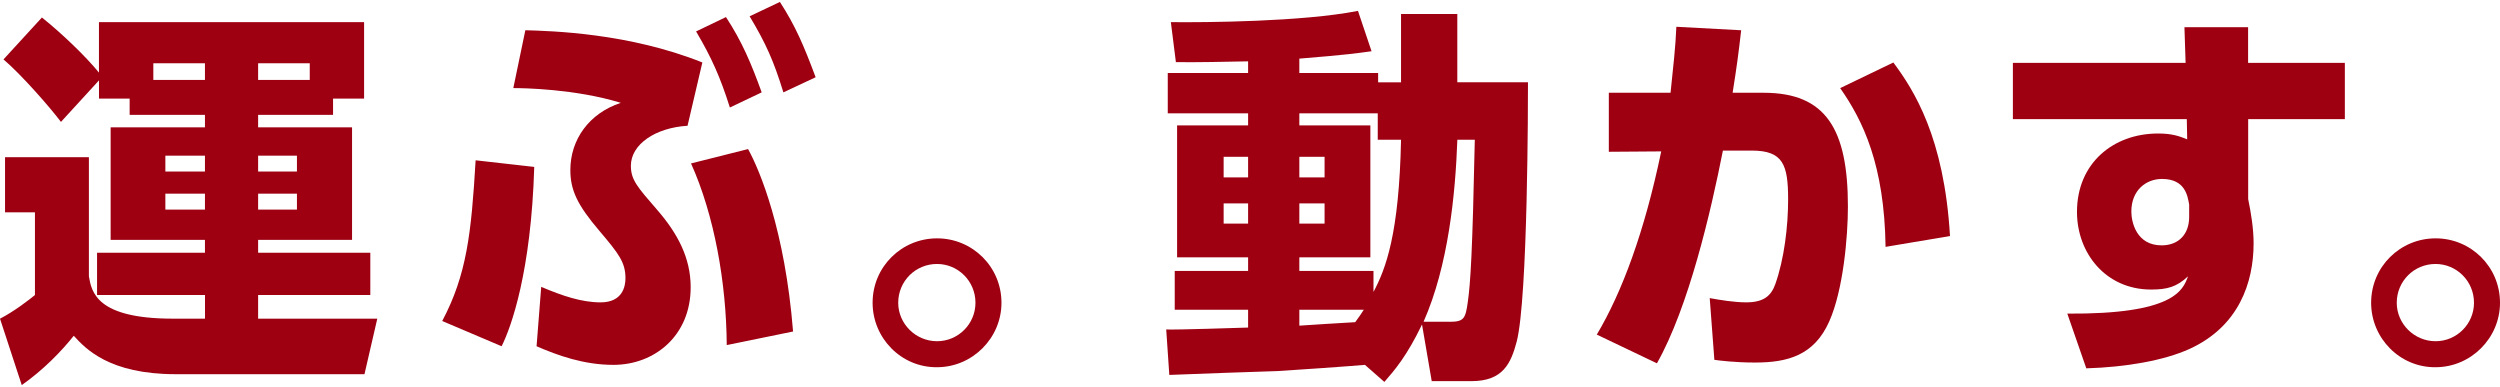 <?xml version="1.0" encoding="utf-8"?>
<!-- Generator: Adobe Illustrator 28.1.0, SVG Export Plug-In . SVG Version: 6.00 Build 0)  -->
<svg version="1.1" id="レイヤー_1" xmlns="http://www.w3.org/2000/svg" xmlns:xlink="http://www.w3.org/1999/xlink" x="0px"
	 y="0px" viewBox="0 0 646 100" style="enable-background:new 0 0 646 100;" xml:space="preserve">
<style type="text/css">
	.st0{fill:#9E0012;}
</style>
<g>
	<path class="st0" d="M86.06,25.48v4.21H66.7v3.21h24.27v29.09H66.7v3.31h28.99v10.93H66.7v6.12h30.79l-3.31,14.34H45.34
		c-17.15,0-23.27-6.62-26.28-9.93c-3.01,3.81-7.82,8.83-13.44,12.74L0,82.35c3.71-1.91,7.72-5.02,9.03-6.12V54.86H1.3V40.62h21.67
		v30.79c0.7,4.01,1.91,10.93,21.67,10.93h8.33v-6.12H25.08V65.3h27.88v-3.31H28.59V32.9h24.37v-3.21H33.5v-4.21h-7.92v-4.71
		l-9.83,10.73C13.04,27.88,5.52,19.26,0.9,15.35l9.93-10.83c5.02,4.01,11.23,9.93,14.74,14.24V5.72h68.51v19.76H86.06z M39.62,16.35
		v4.31h13.34v-4.31H39.62z M42.73,40.22v4.11h10.23v-4.11H42.73z M42.73,50.05v4.11h10.23v-4.11H42.73z M80.04,16.35H66.7v4.31
		h13.34V16.35z M66.7,40.22v4.11h10.03v-4.11H66.7z M66.7,50.05v4.11h10.03v-4.11H66.7z"/>
	<path class="st0" d="M114.27,82.95c6.32-11.94,7.52-22.57,8.63-41.53l15.15,1.71c-0.8,26.98-5.92,41.32-8.43,46.34L114.27,82.95z
		 M177.66,32.5c-8.32,0.5-14.64,4.81-14.64,10.33c0,3.61,1.6,5.42,6.82,11.43c5.22,6.02,8.63,12.34,8.63,19.96
		c0,12.54-9.33,20.06-19.96,20.06c-7.62,0-14.34-2.41-19.86-4.81l1.2-15.35c5.42,2.31,10.43,4.01,15.35,4.01
		c5.72,0,6.42-4.21,6.42-6.22c0-4.11-1.7-6.32-6.72-12.24c-5.72-6.72-7.52-10.53-7.52-15.75c0-7.82,4.81-14.64,13.04-17.35
		c-11.74-3.61-25.18-3.81-27.78-3.81l3.11-14.95c6.72,0.2,26.68,0.7,45.74,8.33L177.66,32.5z M187.79,89.17
		c-0.1-16.05-3.21-33.6-9.23-46.94l14.74-3.71c3.01,5.42,9.53,20.96,11.63,47.14L187.79,89.17z M187.59,4.41
		c4.21,6.42,6.62,12.24,9.23,19.46l-8.22,3.91c-2.51-7.92-4.71-12.84-8.73-19.66L187.59,4.41z M201.53,0.5
		c4.01,6.22,6.12,11.13,9.23,19.46l-8.33,3.91c-2.51-8.12-4.51-12.64-8.73-19.66L201.53,0.5z"/>
	<path class="st0" d="M258.78,78.24c0,9.13-7.52,16.65-16.65,16.65c-9.23,0.1-16.65-7.52-16.65-16.65c0-9.33,7.52-16.65,16.65-16.65
		C251.25,61.58,258.78,68.91,258.78,78.24z M232.1,78.24c0,5.42,4.51,9.93,10.03,9.93s9.93-4.51,9.93-9.93
		c0-5.62-4.51-10.03-9.93-10.03C236.61,68.2,232.1,72.62,232.1,78.24z"/>
	<path class="st0" d="M352.7,94.28c-3.21,0.3-18.96,1.4-22.47,1.6c-3.41,0.1-23.67,0.8-28.08,1l-0.8-11.74
		c3.01,0.1,17.85-0.4,21.16-0.5v-4.61h-18.96V70.01h18.96V66.5h-18.35V32.4h18.35v-3.11h-20.76V18.86h20.76v-3.01
		c-4.71,0.1-14.34,0.3-18.66,0.2l-1.3-10.33c9.03,0.1,34.1-0.1,48.35-2.91l3.51,10.43c-3.61,0.5-6.22,0.9-18.66,1.91v3.71h20.36
		v2.41h5.92V3.61h14.54v17.65h18.26c0,4.21,0,55.67-2.91,67c-1.5,5.62-3.51,10.23-11.73,10.23h-10.23l-2.51-14.64
		c-3.91,8.12-7.02,11.74-9.73,14.84L352.7,94.28z M316.19,40.52v5.32h6.32v-5.32H316.19z M316.19,52.56v5.22h6.32v-5.22H316.19z
		 M356.01,36.11v-6.82h-20.26v3.11h18.35v34.1h-18.35v3.51h19.16v5.42c3.21-6.02,6.62-15.05,7.12-39.32H356.01z M335.75,40.52v5.32
		h6.52v-5.32H335.75z M335.75,52.56v5.22h6.52v-5.22H335.75z M335.75,80.04v4.11c5.92-0.4,7.72-0.5,14.44-0.9
		c1.2-1.6,1.61-2.31,2.21-3.21H335.75z M374.57,83.15c3.71,0,4.11-0.8,4.71-5.12c0.7-4.91,1.2-12.74,1.81-41.93h-4.51
		c-0.5,14.04-2.31,32.5-8.73,47.04H374.57z"/>
	<path class="st0" d="M412.61,86.46c6.52-10.93,12.34-26.58,16.65-47.34l-13.54,0.1V23.97h15.95c0.7-6.72,1.3-11.94,1.5-17.05
		l16.75,0.9c-0.7,6.12-1.1,9.13-2.21,16.15h8.02c16.05,0,21.77,9.33,21.77,29.39c0,7.82-1.2,21.57-4.82,29.69
		c-3.91,8.83-10.83,10.63-19.16,10.63c-5.22,0-9.13-0.5-10.53-0.7l-1.2-15.95c2.71,0.5,6.42,1.1,9.43,1.1c4.41,0,6.42-1.6,7.52-4.71
		c2.31-6.52,3.31-14.95,3.31-21.87c0-9.03-1.3-12.64-9.43-12.64h-7.42c-3.11,15.75-8.83,40.42-17.05,54.97L412.61,86.46z
		 M487.23,63.79c-0.3-21.16-5.82-32.6-11.73-41.02l13.74-6.62c5.32,7.12,13.14,19.36,14.64,44.84L487.23,63.79z"/>
	<path class="st0" d="M605.91,16.25v14.54h-24.98v20.66c0.7,3.41,1.4,7.52,1.4,11.43c0,10.13-3.81,21.46-16.55,27.28
		c-6.62,3.01-16.45,4.71-26.68,5.02l-4.91-14.14c27.48,0.2,29.89-6.02,31.19-9.63c-2.91,2.71-5.32,3.41-9.53,3.41
		c-11.74,0-19.16-9.43-19.16-20.06c0-12.64,9.43-20.26,20.96-20.26c3.41,0,5.32,0.6,7.52,1.5l-0.1-5.22h-44.94V16.25h44.63
		l-0.3-9.23h16.45v9.23H605.91z M565.68,52.86c-0.4-2.21-1-6.62-7.02-6.62c-4.11,0-7.92,2.91-7.92,8.43c0,2.71,1.3,8.73,7.82,8.73
		c4.51,0,7.12-3.01,7.12-7.32V52.86z"/>
	<path class="st0" d="M646,78.24c0,9.13-7.52,16.65-16.65,16.65c-9.23,0.1-16.65-7.52-16.65-16.65c0-9.33,7.52-16.65,16.65-16.65
		C638.48,61.58,646,68.91,646,78.24z M619.32,78.24c0,5.42,4.51,9.93,10.03,9.93s9.93-4.51,9.93-9.93c0-5.62-4.51-10.03-9.93-10.03
		C623.83,68.2,619.32,72.62,619.32,78.24z"/>
</g>
</svg>
